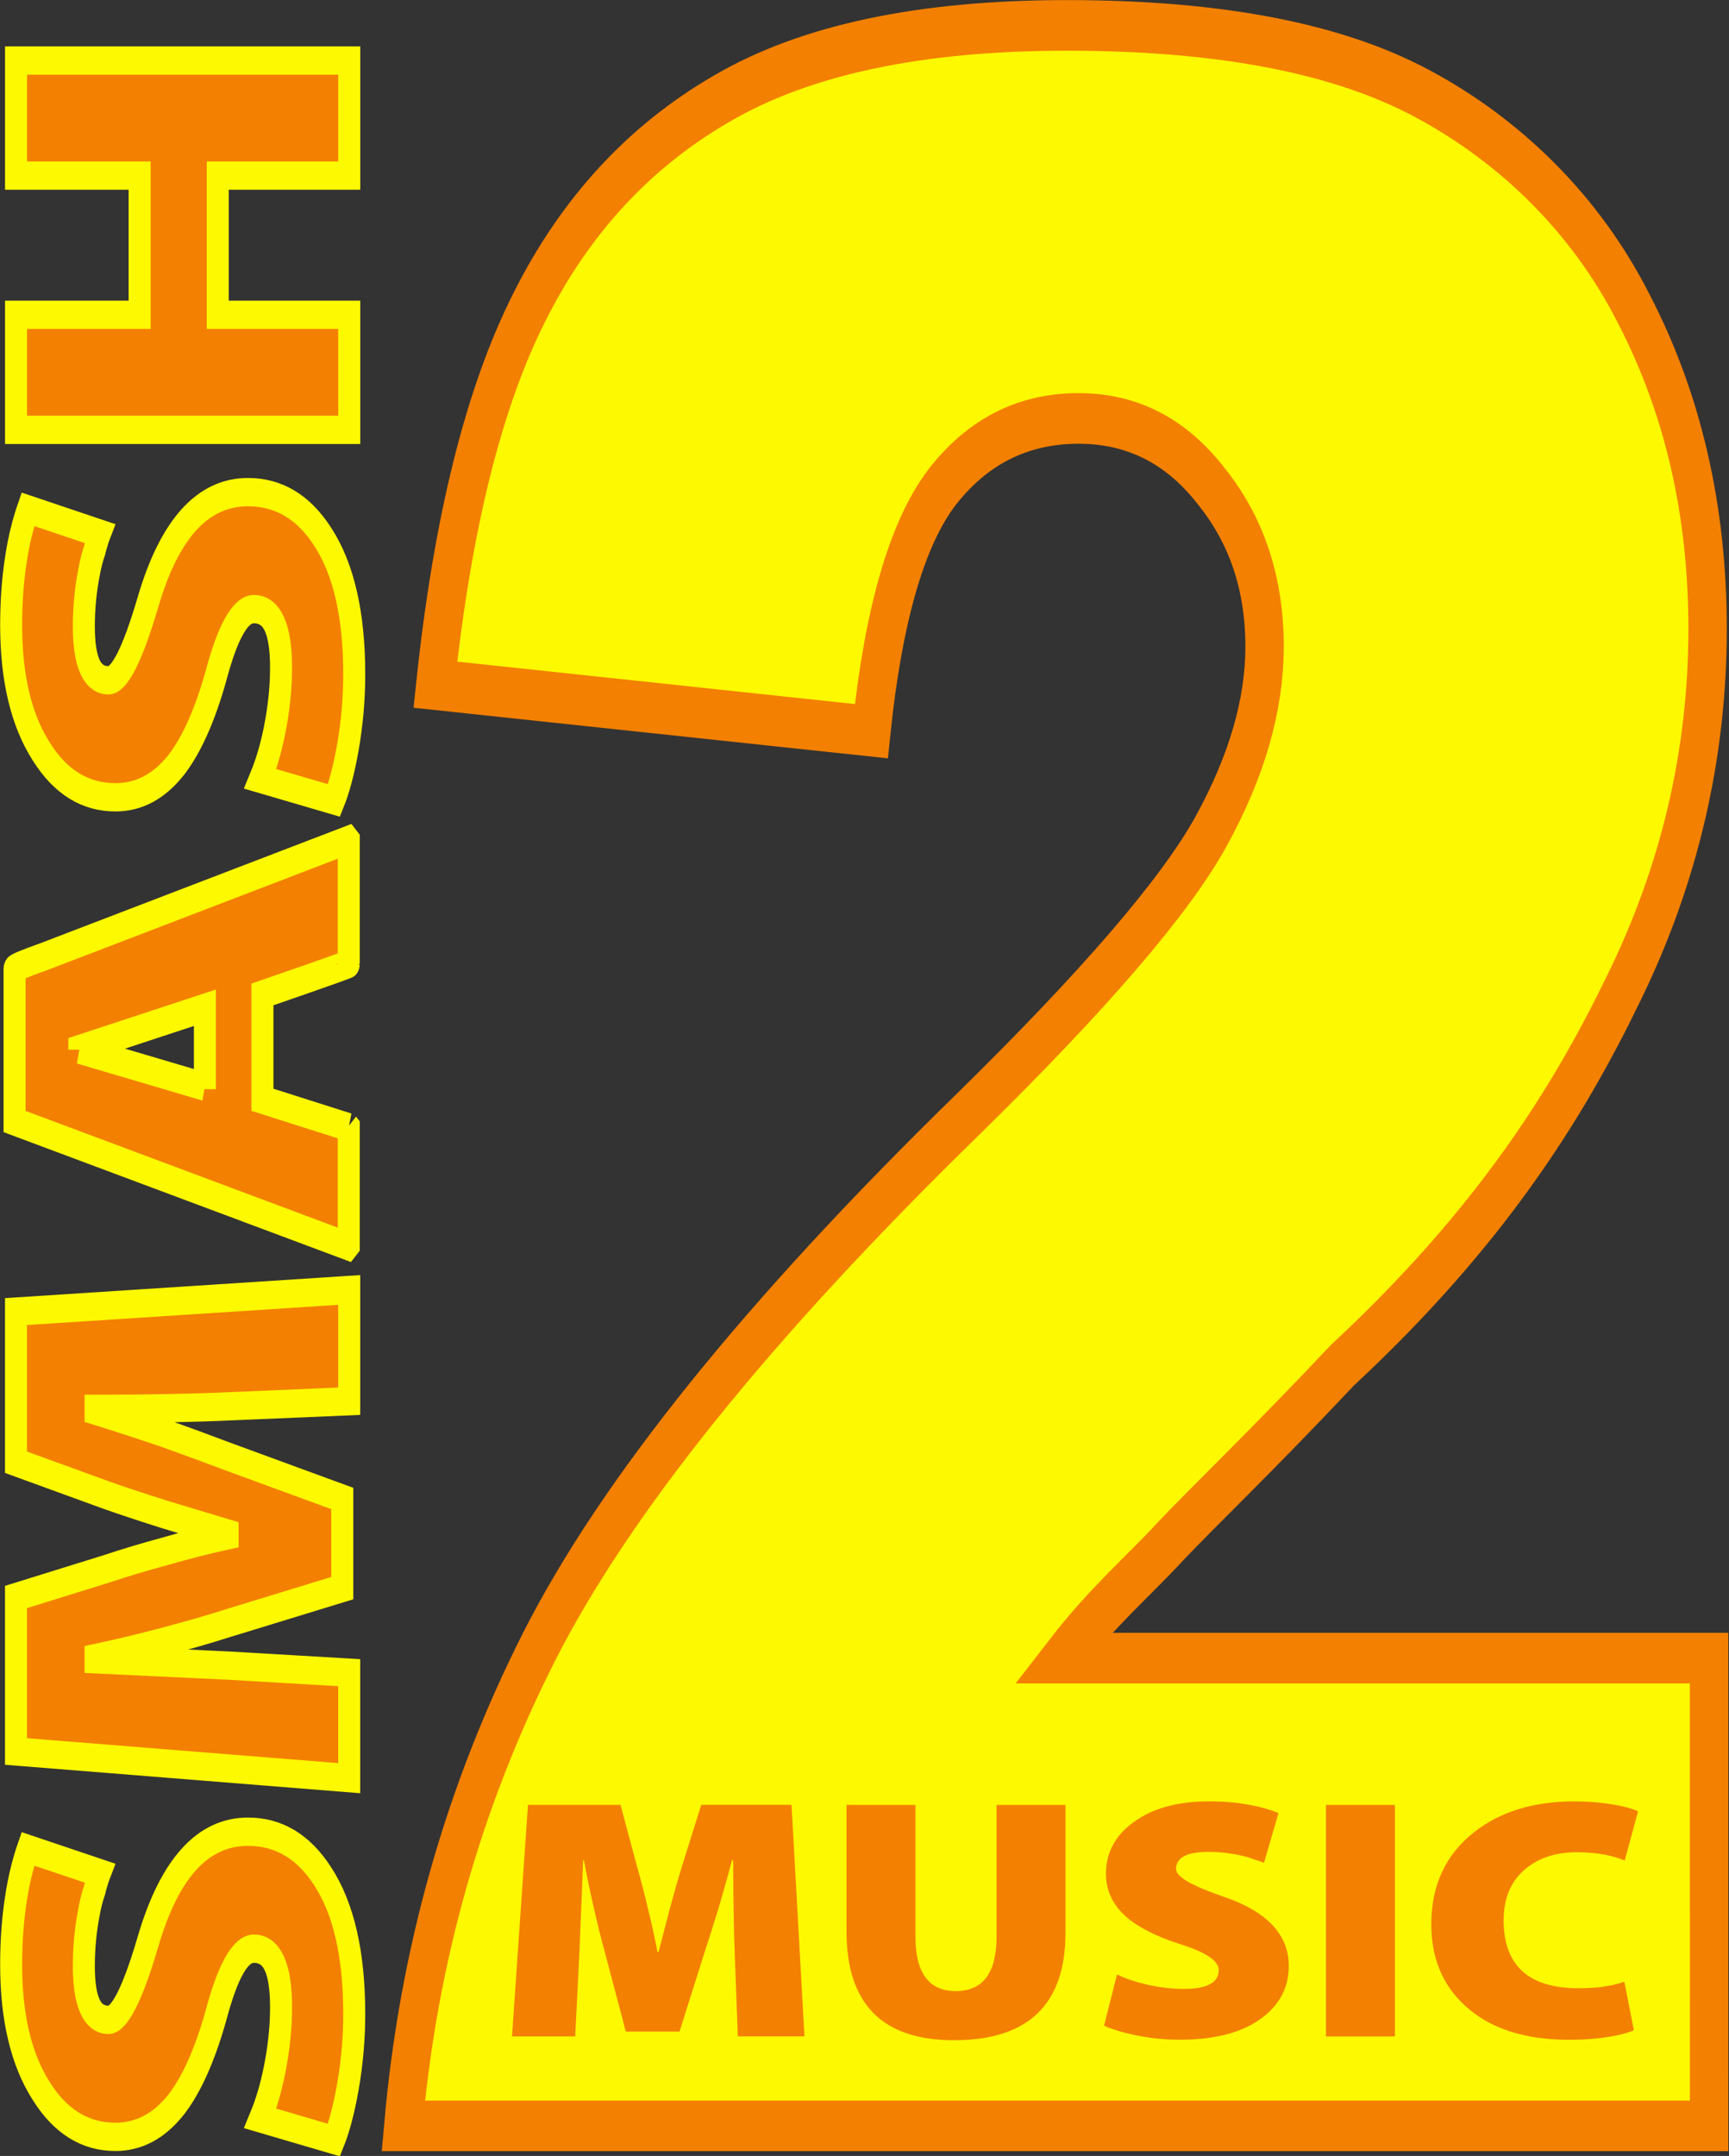 <svg width="169.83mm" height="211.67mm" version="1.1" viewBox="0 0 169.83 211.67" xmlns="http://www.w3.org/2000/svg">
 <rect x="0" y="0" width="169.83" height="211.67" fill="#333333" stroke="none"/>
 <g transform="translate(1.002 -90.625)">
  <g transform="matrix(2.357 0 0 3.106 -573.79 4.51)" stroke="#ff0" stroke-width=".1" style="font-feature-settings:normal;font-variant-caps:normal;font-variant-ligatures:normal;font-variant-numeric:normal" aria-label="2">
   <path d="m314.24 94.923h-54.416c0.623-5.373 2.509-10.42 5.655-15.14 3.176-4.75 9.114-10.346 17.812-16.788 5.314-3.948 8.713-6.947 10.197-8.995s2.227-3.993 2.227-5.833c0-1.989-0.742-3.681-2.227-5.077-1.455-1.425-3.295-2.138-5.522-2.138-2.316 0-4.216 0.727-5.7 2.182-1.455 1.455-2.434 4.023-2.939 7.704l-18.168-1.47c0.712-5.106 2.019-9.084 3.919-11.934 1.9-2.88 4.572-5.077 8.015-6.59 3.473-1.544 8.268-2.316 14.383-2.316 6.383 0 11.34 0.727 14.873 2.182 3.562 1.455 6.737 3.754 8.755 6.782 2.048 2.998 3.073 6.368 3.073 10.108 0 3.978-1.173 7.778-3.518 11.4-2.316 3.622-5.549 7.542-11.694 11.876-3.421 2.756-5.947 4.581-7.194 5.59-1.217 1.009-2.81 2.039-4.473 3.672h26.941z" fill="#fdf900" stroke="#f38001" stroke-width="1.6"/>
  </g>
  <g transform="matrix(2.849 0 0 2.569 -573.79 4.51)" fill="#f38001" stroke-width=".188" style="font-feature-settings:normal;font-variant-caps:normal;font-variant-ligatures:normal;font-variant-numeric:normal" aria-label="MUSIC">
   <path d="m226.38 108.17q-0.026-0.722-0.039-1.641-0.013-0.827-0.013-1.917h-0.039q-0.197 0.814-0.46 1.812-0.236 0.853-0.473 1.654l-0.88 3.085h-1.851l-0.735-3.085q-0.171-0.683-0.368-1.641-0.184-0.88-0.341-1.825h-0.026l-0.131 3.558-0.144 3.177h-2.179l0.551-8.849h3.19l0.578 2.389q0.197 0.761 0.368 1.575 0.197 0.88 0.328 1.654h0.039l0.394-1.681q0.236-0.958 0.407-1.575l0.67-2.363h3.112l0.446 8.849h-2.298z"/>
   <path d="m232.61 102.5v5.028q0 2.087 1.392 2.087 1.405 0 1.405-2.087v-5.028h2.376v4.884q0 4.109-3.847 4.109-3.702 0-3.702-4.162v-4.832z"/>
   <path d="m239.56 108.98q0.446 0.236 1.011 0.381 0.67 0.171 1.287 0.171 1.208 0 1.208-0.722 0-0.538-1.392-1.011-1.195-0.433-1.812-1.037-0.683-0.683-0.683-1.628 0-1.208 0.945-1.969 0.972-0.801 2.613-0.801 0.735 0 1.379 0.131 0.538 0.105 1.011 0.315l-0.499 1.904q-0.079-0.039-0.158-0.066-0.092-0.039-0.184-0.066-0.21-0.092-0.433-0.144-0.565-0.144-1.142-0.144-1.116 0-1.116 0.656 0 0.433 1.589 1.037 2.298 0.853 2.298 2.665 0 1.221-0.919 1.982-0.998 0.84-2.849 0.84-0.748 0-1.51-0.171-0.683-0.158-1.09-0.368z"/>
   <path d="m249.14 102.5v8.849h-2.376v-8.849z"/>
   <path d="m257.38 111.11q-0.276 0.144-0.84 0.249-0.643 0.118-1.379 0.118-2.35 0-3.624-1.326-1.142-1.182-1.142-3.085 0-2.232 1.47-3.519 1.352-1.182 3.453-1.182 0.709 0 1.339 0.118 0.565 0.105 0.867 0.263l-0.46 1.877q-0.328-0.144-0.696-0.223-0.46-0.092-0.945-0.092-1.09 0-1.772 0.63-0.761 0.696-0.761 1.969 0 2.599 2.586 2.599 0.945 0 1.575-0.249z"/>
  </g>
  <g transform="matrix(-1.819 0 0 -2.338 -164.41 27.147)" fill="#f38001" stroke="#fdf900" stroke-width="1.188" style="font-feature-settings:normal;font-variant-caps:normal;font-variant-ligatures:normal;font-variant-numeric:normal" aria-label="SMASH">
   <path d="m-103.89-116.11q-0.481 0.908-0.774 2.056-0.347 1.361-0.347 2.616 0 2.456 1.468 2.456 1.095 0 2.056-2.83 0.881-2.429 2.109-3.684 1.388-1.388 3.31-1.388 2.456 0 4.004 1.922 1.628 1.976 1.628 5.312 0 1.495-0.267 2.803-0.214 1.095-0.641 2.056l-3.871-1.014q0.08-0.16 0.133-0.32 0.08-0.187 0.133-0.374 0.187-0.427 0.294-0.881 0.294-1.148 0.294-2.323 0-2.269-1.335-2.269-0.881 0-2.109 3.23-1.735 4.672-5.419 4.672-2.483 0-4.031-1.869-1.708-2.029-1.708-5.793 0-1.522 0.347-3.07 0.32-1.388 0.747-2.216z"/>
   <path d="m-102.23-86.206q1.468-0.053 3.337-0.08 1.682-0.027 3.898-0.027v-0.08q-1.655-0.4-3.684-0.934-1.735-0.481-3.364-0.961l-6.274-1.789v-3.764l6.274-1.495q1.388-0.347 3.337-0.747 1.789-0.374 3.711-0.694v-0.053l-7.235-0.267-6.46-0.294v-4.431l17.993 1.121v6.487l-4.859 1.175q-1.548 0.4-3.204 0.747-1.789 0.4-3.364 0.667v0.08l3.417 0.801q1.949 0.481 3.204 0.828l4.805 1.361v6.327l-17.993 0.908v-4.672z"/>
   <path d="m-94.117-71.23-6.78-1.558m-7.743-1.672-0.027-0.027v-4.939l0.053-0.053 17.993 5.232 1e-5 6.407c0 0.053-0.516 0.222-1.548 0.507l-16.471 4.912-0.027-0.027v-5.179c0-0.036 4.661-1.283 4.661-1.283v-4.424l-4.661-1.154m7.769 1.599v3.42l6.78-1.735v-0.027"/>
   <path d="m-103.89-59.858q-0.481 0.908-0.774 2.056-0.347 1.361-0.347 2.616 0 2.456 1.468 2.456 1.095 0 2.056-2.83 0.881-2.429 2.109-3.684 1.388-1.388 3.31-1.388 2.456 0 4.004 1.922 1.628 1.976 1.628 5.312 0 1.495-0.267 2.803-0.214 1.095-0.641 2.056l-3.871-1.014q0.08-0.16 0.133-0.32 0.08-0.187 0.133-0.374 0.187-0.427 0.294-0.881 0.294-1.148 0.294-2.322 0-2.269-1.335-2.269-0.881 0-2.109 3.23-1.735 4.672-5.419 4.672-2.483 0-4.031-1.869-1.708-2.029-1.708-5.793 0-1.522 0.347-3.07 0.32-1.388 0.747-2.216z"/>
   <path d="m-90.7-40.37h-6.674v5.846h6.674v4.832h-17.993v-4.832h7.101v-5.846h-7.101v-4.832h17.993z"/>
  </g>
 </g>
</svg>
